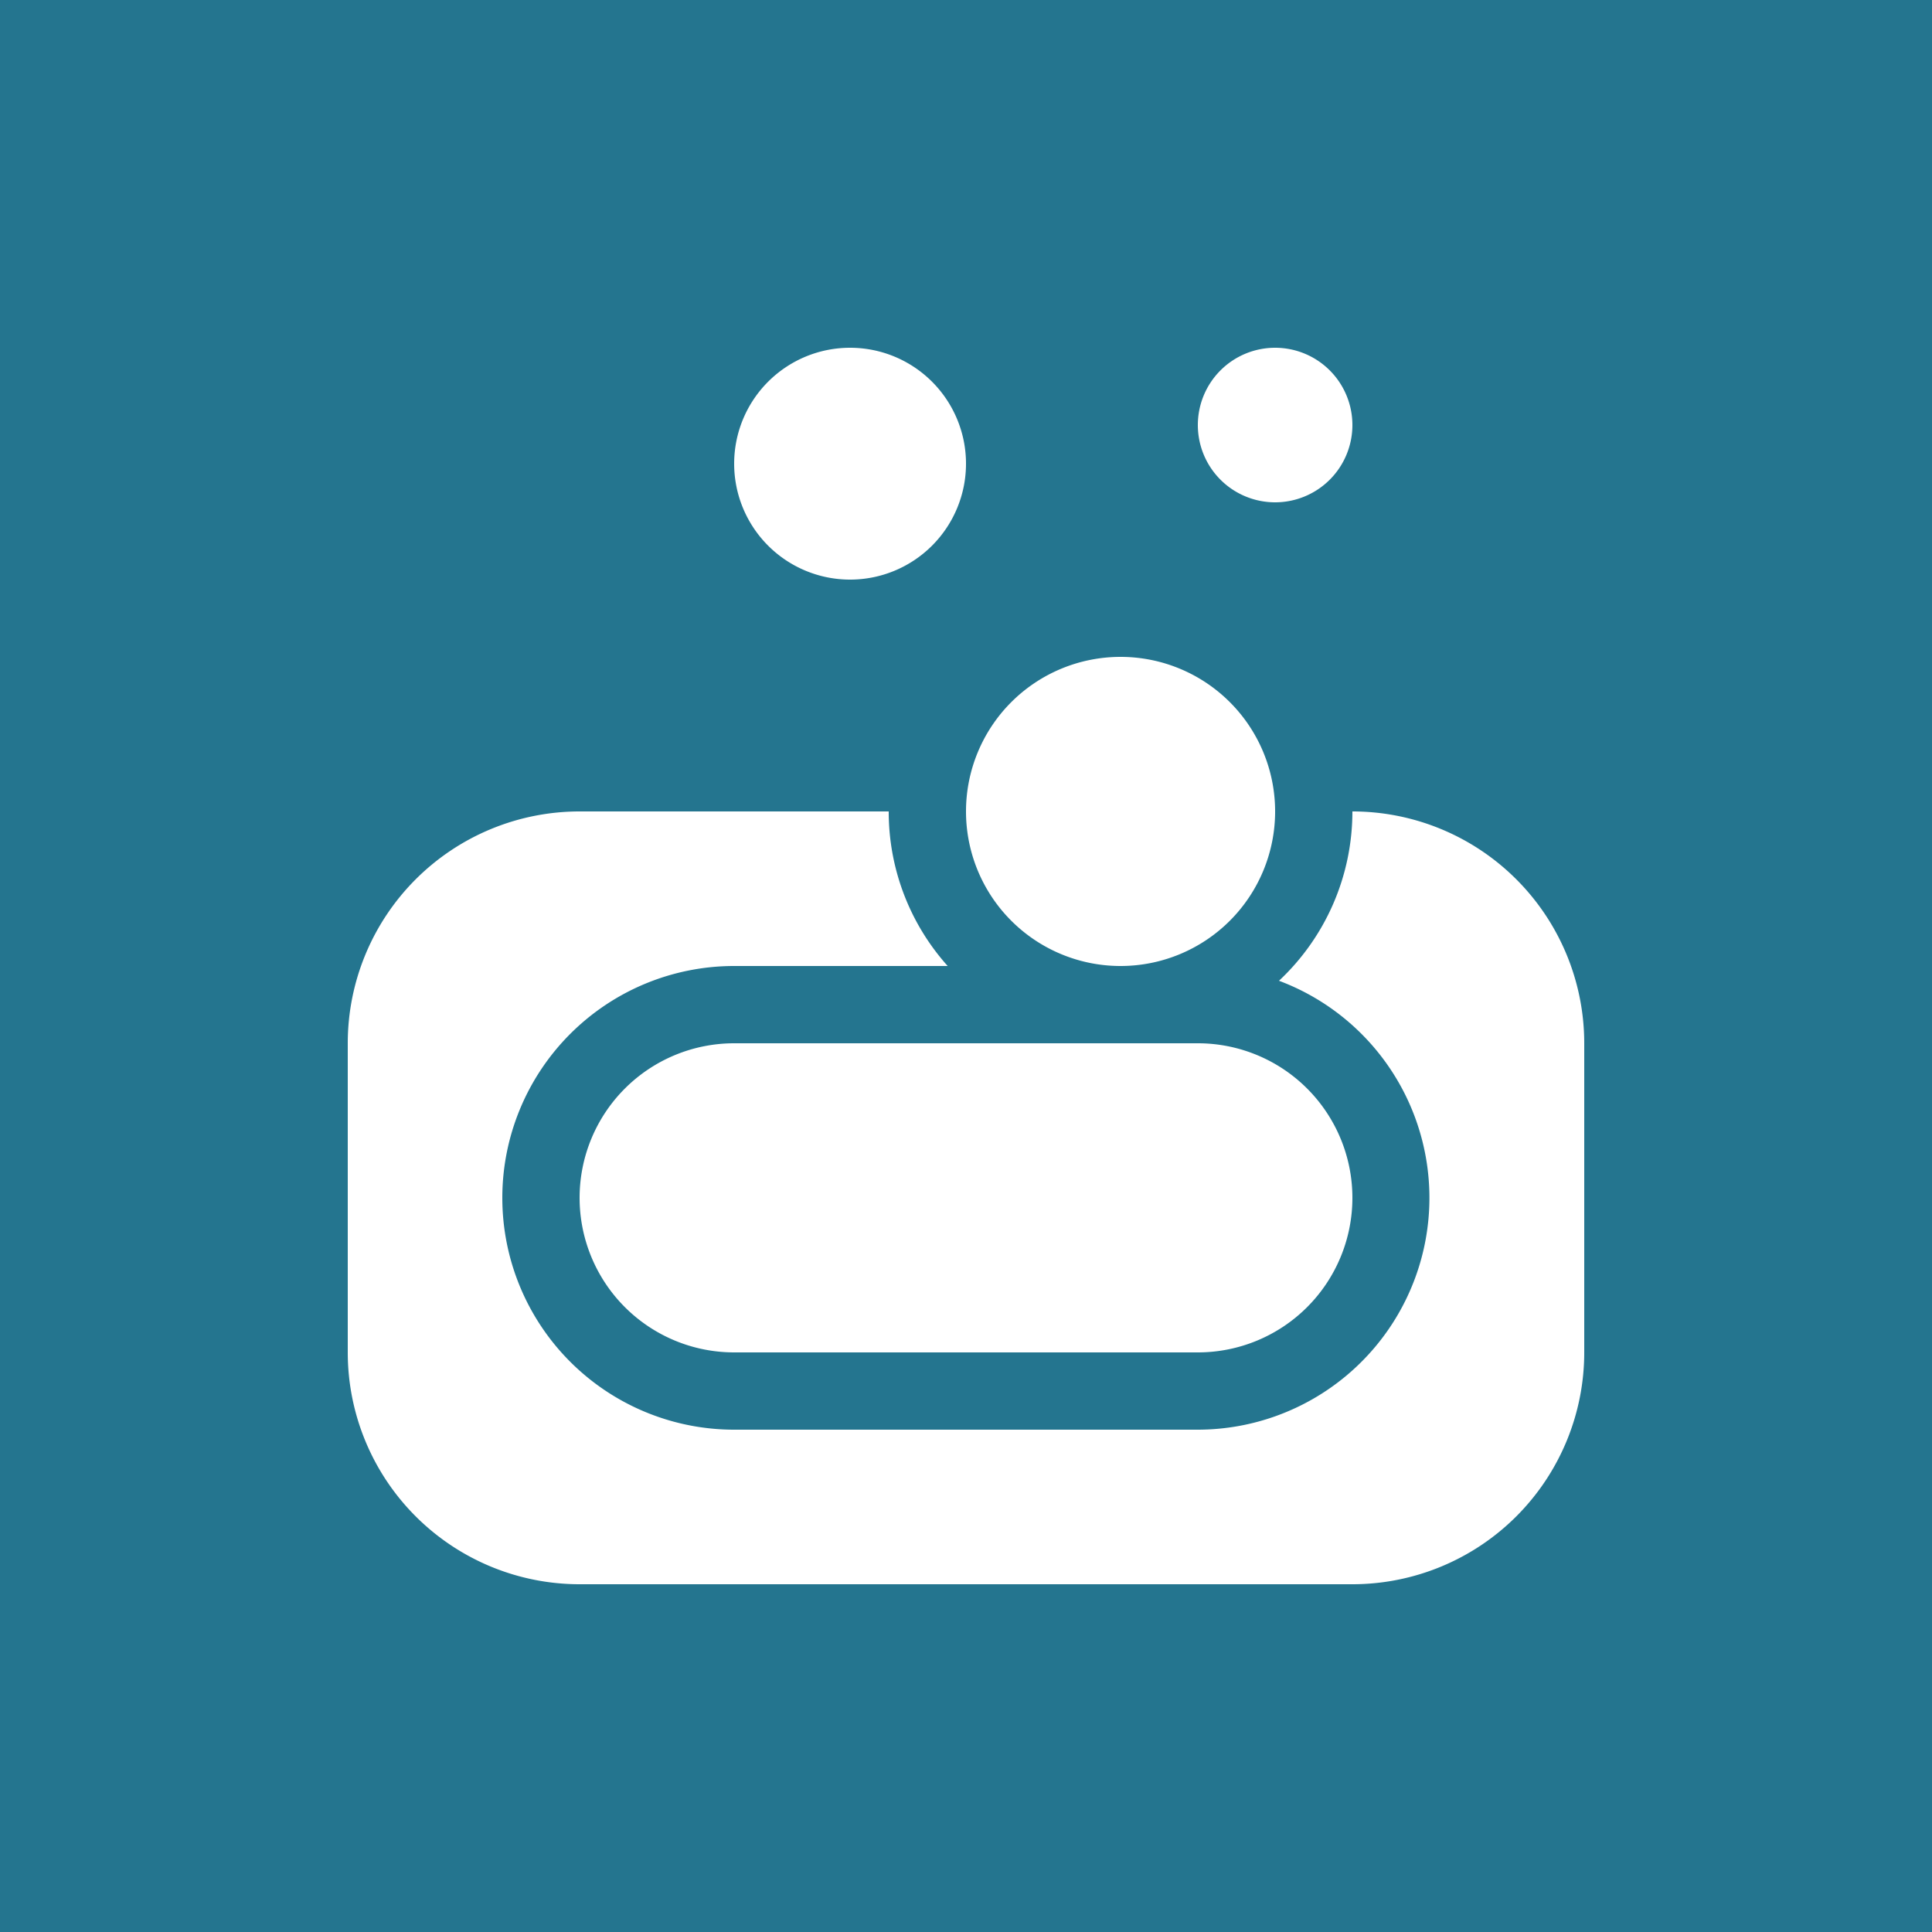 <svg xmlns="http://www.w3.org/2000/svg" width="25" height="25" viewBox="0 0 25 25">
  <g id="Group_88575" data-name="Group 88575" transform="translate(-606 -1113)">
    <rect id="Rectangle_378" data-name="Rectangle 378" width="25" height="25" transform="translate(606 1113)" fill="#24758f"/>
    <path id="soap-solid" d="M6.5,3A1.5,1.5,0,1,0,5,1.5,1.5,1.5,0,0,0,6.5,3ZM10,8A2,2,0,1,0,8,6,2,2,0,0,0,10,8Zm3-7a1,1,0,1,0-1,1,1,1,0,0,0,1-1Zm0,5a3,3,0,0,1-.95,2.191A3,3,0,0,1,11,14H5A3,3,0,0,1,5,8H7.763A2.988,2.988,0,0,1,7,6H3A3,3,0,0,0,0,9v4a3,3,0,0,0,3,3H13a3,3,0,0,0,3-3V9A3,3,0,0,0,13,6ZM5,9a2,2,0,0,0,0,4h6a2,2,0,0,0,0-4H5Z" transform="translate(610.5 1117.5)" fill="#fff"/>
  </g>
</svg>
